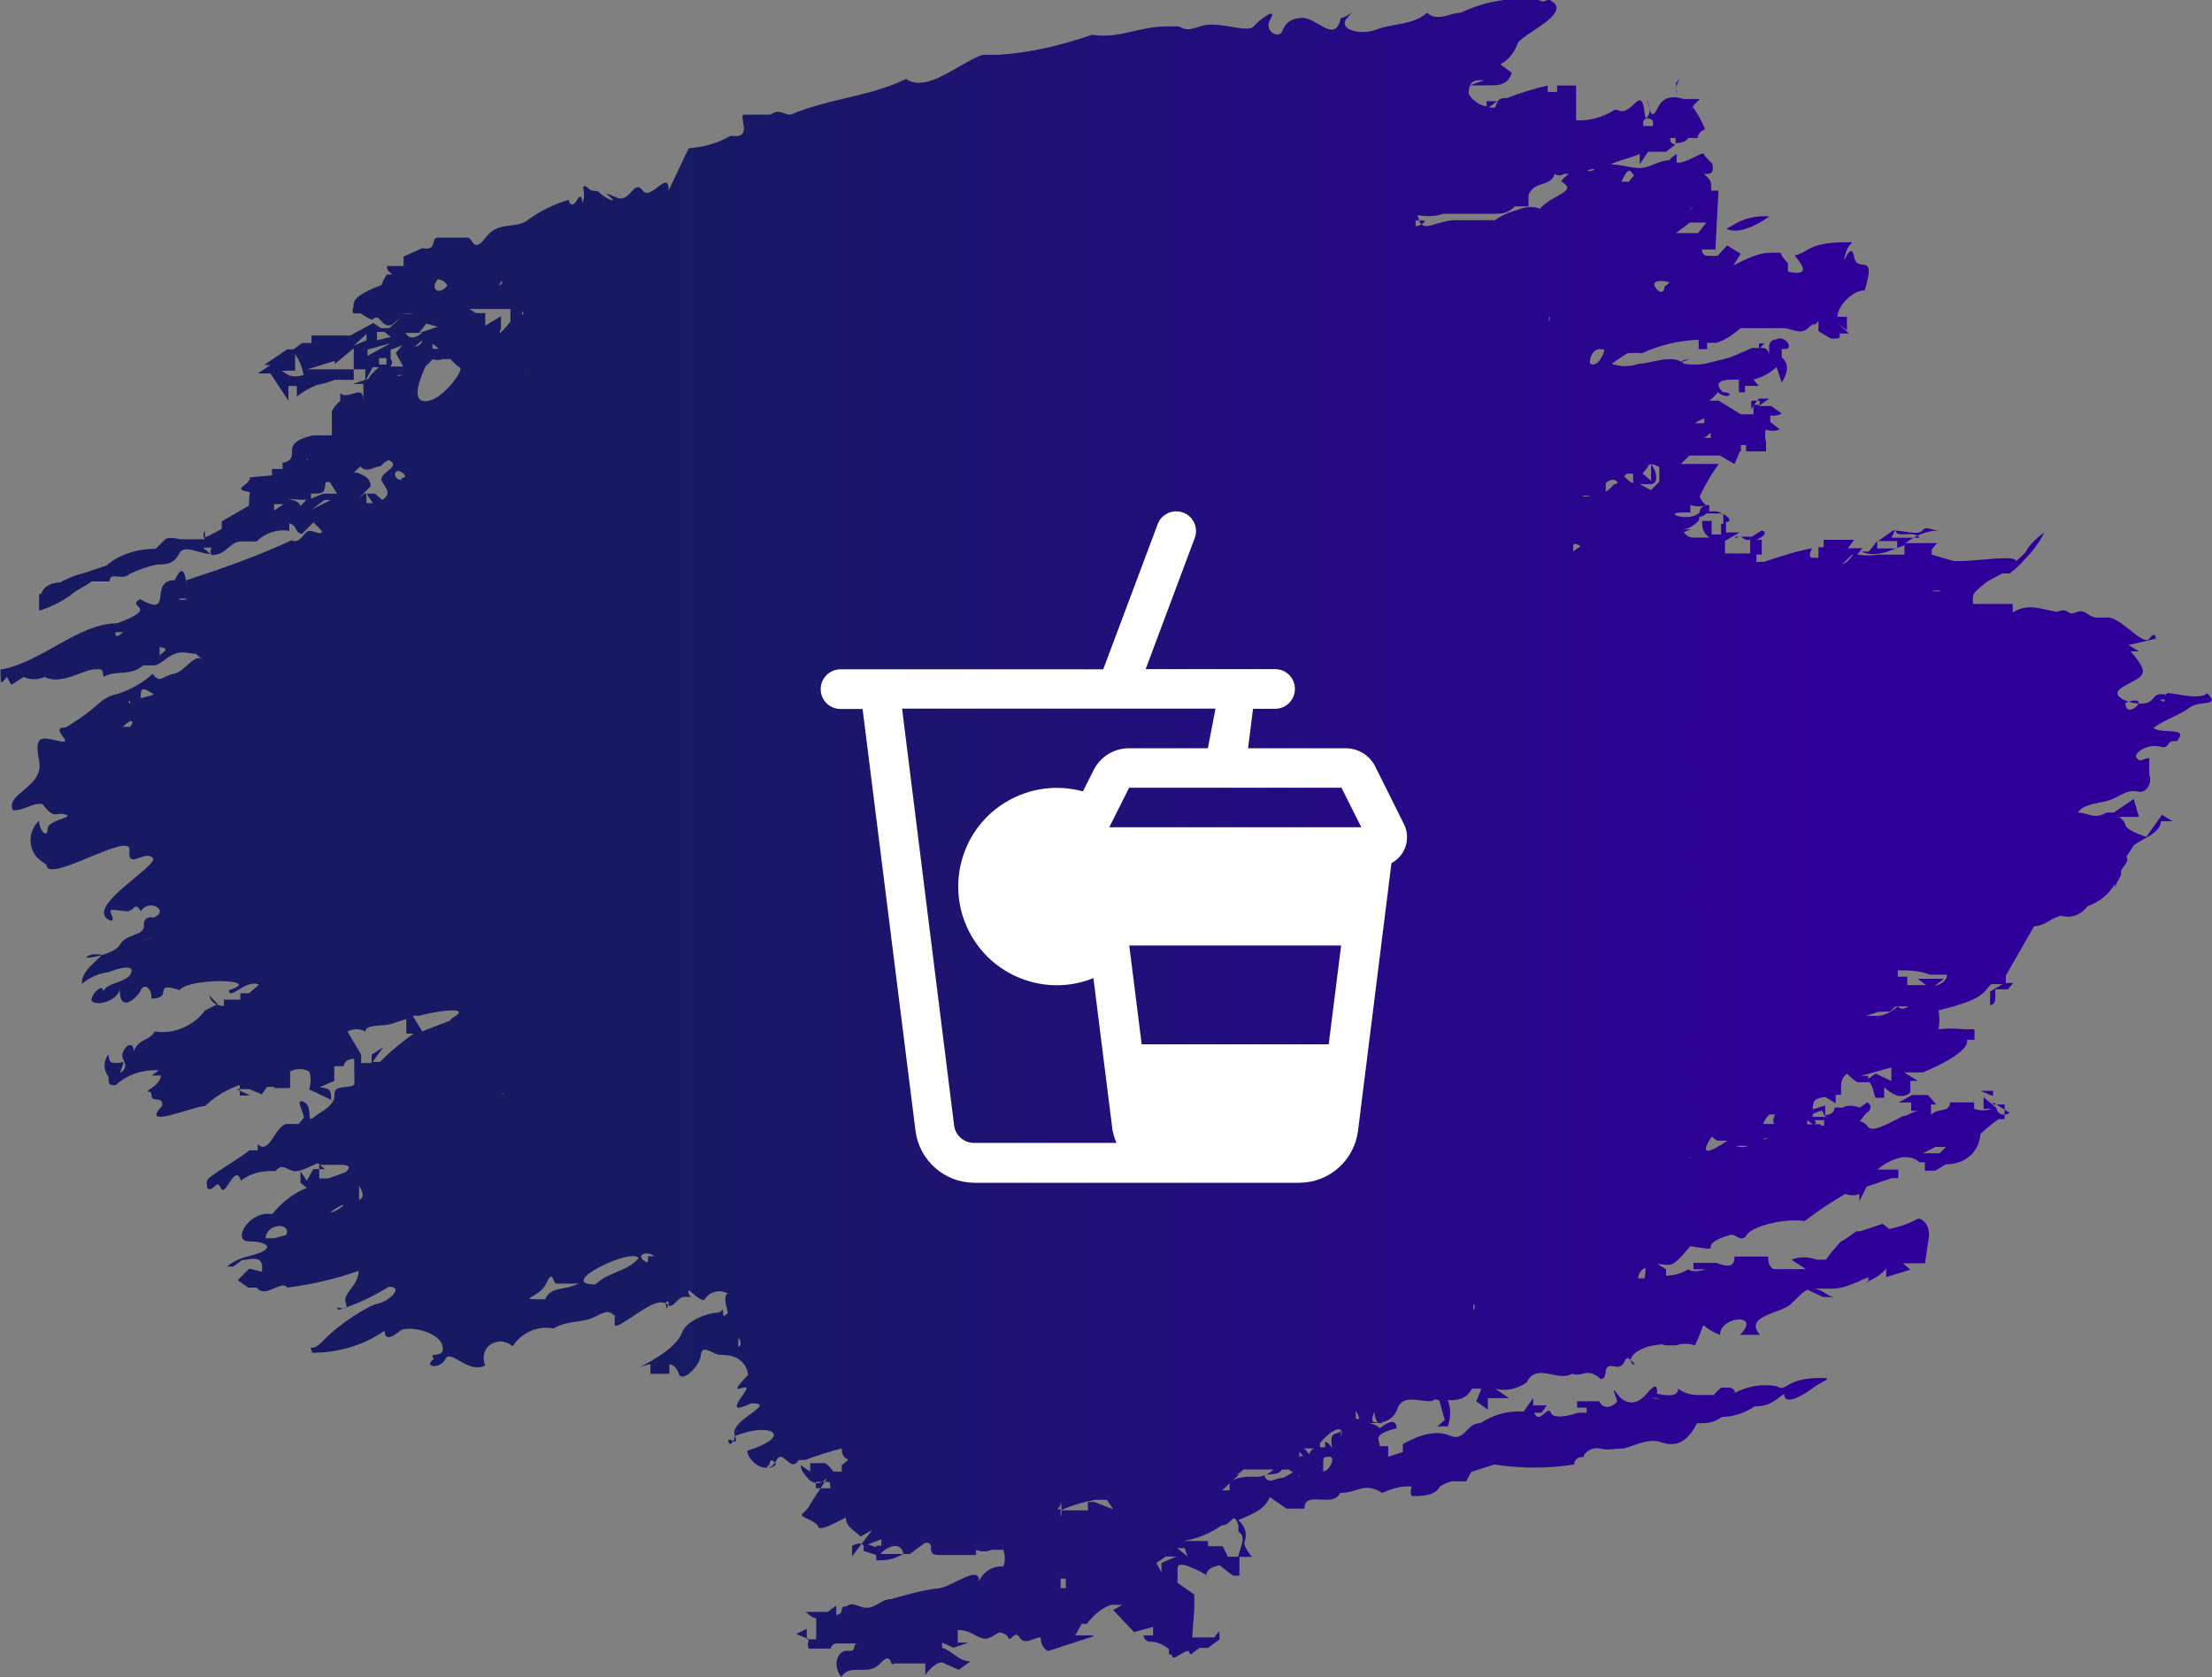 <svg xmlns="http://www.w3.org/2000/svg" xmlns:xlink="http://www.w3.org/1999/xlink" id="Layer_1" data-name="Layer 1" width="128.32" height="97.29" viewBox="0 0 128.32 97.29"><rect x="0" y="0" width="128.32" height="97.29" fill="#808080" stroke="none"/><defs><linearGradient id="linear-gradient" x1=".73" y1="50.64" x2="127.81" y2="50.64" gradientTransform="translate(0 99.29) scale(1 -1)" gradientUnits="userSpaceOnUse"><stop offset=".04" stop-color="#171a63"></stop><stop offset=".3" stop-color="#171a63"></stop><stop offset=".82" stop-color="#2e0099"></stop><stop offset=".97" stop-color="#2e0099"></stop></linearGradient></defs><path d="M111.91,71.64c0-.43-.18-.85-.61-.97-.55.3-1.1.49-1.71.61l-.37-.3-1.28.43h.49-.73l-.61.43-.31.18-.49.55-.37.49h.43-.97c-.49-.18-.97-.18-1.46,0l.85.55h-1.83s-.37,0-.37-.73h-1.95c0,.73-.55.55-1.04.37h-1.34v.37h.73s-.73.24-1.04,0c-.37.24-.85.37-1.28.37v-.37l-.49-.3c.79,0,.73.37,1.89-1.04,2.38.37,0,0,2.38-.67.31,0,.61.49.91,0,.31-.49,2.19-.97,3.35-.79.73-.55,1.52-1.1,2.38-1.58.24.12.55.12.79,0v.43l.43-.85,1.46-.49h.37v-.49h-.73.37-.85c.55-.49,1.71-1.1,2.44-.43h.31v.49h.61l.61-.37c.91,0,1.89-.49,2.01-1.77,0,0,.61-.55,1.04-.85h.36v-.85h-.67v-.79h-.73l.73.3v.37l.97.61s-.61.37-.79-.3l-.73-.61v.67h.49c-.37.12-.67.12-1.04,0v-.37h-1.4c0,.61-.73.3-1.1.73v-.61h.31l-.49-.55h-.91l-.79.43h.73v.49h.49c-.37,0-.67.3-.97.3-2.44,1.34-1.71.49-2.5.3l.43-.55v.37-.3s.43-.37,0-.61l-.43.3s-.67-.24-.97,0h-.49s0,.43-.55.43v-.55l-.97.3v.55h.73-.55.73v.3l-2.32.49v.18c.73.06,1.46-.06,2.13-.43v-.3h-.79v-.43c1.46-.79.55,0,1.28,0h-1.52l.55.43c.43,0,0-.3,0-.43,0-.97,0-1.04.73-1.16l.61.37v-.49h.31v-.49c0-.3.12-.61.36-.73.18.18.37.37.61.49h.61v-.37h-.37.31-.37l1.77-.49v.79l-.91-.43-.61.43c.49,0,.43.67.61.97h.49v-.61c.61.55,1.1.67,1.52.3v-.67h.43l-.79-.49h.79-.67.97c1.46-.61,2.68-1.34,2.56-1.89h.43v-.61h-.55c-.55-.06-1.04-.06-1.58,0h.36-.31c.06-.37.06-.73,0-1.1,2.68-.67,2.5-.97,3.05-1.52h.67l-.73.43v.79s.3,0,.3-.43v-.49h.73l.31-.37h-.43v-.43l1.64-2.86c.61,0,.97-.49,1.58-.61.55.18,1.16-.06,1.52-.55.67-.24,1.22-.67,1.58-1.28v.3c0-.37.43-.73.36-.97-.06-.24.55-.61.31-.91l.43-.67c.55-.43,1.52-.67,1.58-1.4h.67l-.61-.37-.91,1.28s-1.22-.37-1.22-.73c-.06-.18-.18-.3-.37-.43h1.16l-.3-1.04-1.16.79h-.43c-.67.43-1.1,0-1.65,0,.43-.61,1.34-.49,2.01-.79s.91-.55,1.46-.43c.55.12.85-.55.67-.97v-.97c-.37,0-.49.3-.73,0-.24-.3.67-.85,1.34-.67.67.18.31-.43.98-.3.79-.91-.91-.37-1.34-.79.67-.49,1.4-.67,2.07-1.16.67-.49,1.83,0,1.04-.85-.37.43-1.89,0-2.25,0s0,.79-.49.37h.31v-.3h-.31c-.36,0-.36.37-.73.49-.37.12-.79,0-.85,0s-1.58-.37-.49-.97c1.1-.61,1.58-.61.37-2.01h.49l-.61-.37c.55-.12,1.04-.24,1.58-.37,0,0,0-.49-.37,0-.37.49-1.71-1.34-2.5-1.22h-.55c-.49,0-.67-.55-1.22-.3-.55.24-.37-.37-1.16,0h.85-.3c-1.16,0-1.95-.67-3.05,0v-.49h-2.31v-.37c0-.37.49-.61.79-.91l.91-.49h.43c.31-.24.61-.49.85-.79.49-.49.85-.97,1.16-1.58-.43.3-.85.67-1.1,1.16-.18.18-.37.37-.55.49,0-.37-2.25,0-3.17,0h-.43l-1.28-.37v-.3l.31-.37h-1.83c.55-.43,1.22-.73,1.95-.73-.43,0-.73-.3-.97,0-.24.3-1.04,0-1.71,0l-.85.61h1.1v.43h-1.16v-.43l-.49.61h-.43c.41.2.91.2,1.52,0l.98-.37v.55h-1.52c-.36.06-.79.06-1.16,0h-.31s-.31.49-.61.55l.55-.55h.31l.3-.37h-.85l.37-.49h-1.77v.43h-.3v.61h-.37s-.3,0,0-.55c-.98.18-1.89.49-2.8.79h-.43v-.43h.31v-.85h-.31s.85-.37.31-.55l-.67.43v.91h-1.89.43v-.73l.85-.49h-.79v-.61c.49,0,0-.49-.55-.61h-.43v-.37s-.55,0-.55.43c-.61.61-2.25,0-.97,0h.43v-.43s.61.18.91,0c-.18-.12-.3-.3-.37-.49.3-.67.67-1.28,1.1-1.89h-2.19l.49-.49h1.77l.85.49.31-.73h.36-.3v-.37h.3v.37h1.16v-.49s-.12-.55,0-.79c.24.12.55.12.79,0l-.55-.43v-.49h-.3c.3.18.67.18.97,0l-.61-.43h-.73l.61-.43h-.61l-.43.61v-.49h.49v.61-.37h-.79.43v.55h-.73l-1.28-.79h-.55s.37-.3.49-.49c.61.49,1.04,0,.3,0-.61-.61,0-.73.49-.73h.43v.73h.36v-.37h.79l-.3-.37c.49-.12.97-.37,1.34-.73l.3.91c.37-.61.43-1.1,0-1.46v-.49h-.36.55c.55,0,0-.85-.55-.55-.18,0-.37.18-.37.37v.55s0-.49-.49-.43h-.49l-1.28.55-1.46.37c-.43.06-.79.06-1.22,0-.67-.61-1.95,0-2.62,0-.49.18-1.1.18-1.58,0,0,0,.61-.43.91-.61,0,0,.55-.06.85,0,1.04-.49,2.13-.73,3.29-.79v.55h.49v-.37h.55c.55-.18.97-.49,1.4-.85h2.44c.49,0,1.04.43,1.46,0,.43-.43.31,0,.61-.43v.61l.73.43c.49,0,.55,0,.49-.3h.55l-.61-.55.49.37v-.79h-.55c0-.67.97-1.58,1.58-1.52.73-2.38-.43-.91-.61-1.95-.18-1.04-.73.73-.55,0,.18-.73.3-.61.43-.85-.97,0-1.89,0-2.68.49-.79.49-.79,0-.31.73.49.73-.43.55-.73.49v-.49s-.37-.37-.43-.61h-.61c-.67,0-1.4.37-2.13.73l.43-.67-.79-.49-.55.61h-.43c-.3,0-.43,0-.49-.37h.79l.18-3.41h.49-.91c0-.55,0-.61-.43-.97.37,0,.61,0,.49-.61,0,0-.43-.37-.49-.55-.06-.18-1.1.61-1.58.49v-.49s-.3.18-.43.37c-.55,0-1.04.37-1.52.43-.49.06,0,0-.43,0s-1.52-.43-2.19,0c-.67.43-.73,0-.97,0s-.85.37-1.16.79c1.04.61-.49.73-1.22,1.58-.37-.12-.73-.12-1.1,0l-.73.24s-.55.24-.79.43h-2.19c-.43,0-.49,0-1.52.3-1.04.3-.55-1.16-1.04-.67.55.18,1.22.18,1.77,0h2.8c.55,0,.91,0,1.34-.43h.79v-.67c.37-.85,1.28-.43,1.52-1.22.18.12.37.12.55,0h.73c.49,0,.97-.61,1.34,0,.55-.79,1.58-.79,2.31-1.16v.61l.49-.73h1.04l.55-.43s-.37,0-.3-.37h.3v.3s.61,0,.73-.3h.55s0-.37.43-.49c-.18-.49-.43-.91-.73-1.34l.43-.43h-.97s-1.04-.43-1.46.49c-.43.91-.49,0-.61-.49,0,.49.3.61,0,1.04-.3.43,0-1.52-.73-.79-.73.73-.85.37-1.16.37-.67.43-1.46.67-2.25.61v-2.01h-1.1v.37h-.55v-.37c-.79.18-1.58.43-2.38.73-.37,0-.49,0-.67.55h-.37l.49-.37h-.61v.3c-.43-.06-.85-.37-1.04-.73,0-.85.43-.79.91-.79l-.85.3h1.16c.49,0,1.04,0,1.28-.73l-.67-.49c.49-.24.85-.73,1.04-1.28.61-.67,3.35-1.83,1.71-2.5-.3.3-.43,0-.79,0h-.91c-1.16,0-2.32.3-3.35.79-.61,0-1.34.55-1.95,0-.79.73-2.01.61-2.92.97-.91.37-2.31,0-1.71-.67.61-.67,0,0-.37,0-.3,1.52-1.4,0-2.19,0s-1.04.37-1.22.79c-.18.43-1.1,0-.67-.73.43-.73-.61,0-.97.43-.37.43-2.07-.37-3.11,0-1.04.37-.97,0-1.34,0h-.55c-1.71,0-2.74.73-4.39.49-1.77.61-3.59,1.04-5.42,1.16h-.85c-.3,0-1.28.61-1.83.91-.55.3-1.83,1.1-2.68.49-2.13,1.04-4.39,1.1-6.7,2.07-.43,0-.67-.37-1.16,0h-1.52c-.43,0,.61,1.46-.79,1.22-.73.43-1.58.67-2.44.73l-1.16,2.44c.37,0,.3,0,0,0,0-1.28-1.04.67-1.52,0-.49-.67-.73.73-1.46.43-.73-.3-.79-.37-.37,0,.43.37-.43,0-.73-.37l-.43-.06c-.73-.61-.3,0-.43.55-.12.55,0-.61-.37,0-.37.61-.49,0-.49,0-.85.24-1.71.67-2.44,1.22-.79.49-1.64,0-2.38.97-.73.97-.73,0-1.04,0h-1.71c-.49,0,0,.79-.91.61l-1.1.49v.55h-.97c0,.49.67.49,0,.49-.12.18-.24.37-.3.61-1.64.61-1.64.97-1.64,1.28-.06.12-.06.24,0,.37h.43s.43.3.67.37c.43-.49.49.49,1.1.3l.55-.43-.67.61h-.49l-.43-.3-1.34.73h-2.25v.43h-.55l-.49.37h-.37l-1.34.91h.37l-.73.49h.73l1.04,1.58v-.85h.49v.61c.37-.3.73-.49,1.16-.67.37-.06.73-.18,1.04-.3h1.1v-.61h-2.68l1.58-.49v-.37.55l1.1-.91v1.22h.67v.67l.43-.79h.37s-.49.37-.61.67l-.91.3h.61v.97c0-1.04-.85,0-1.34-.43v.43s-.55.49-.49.73v-.3,1.58h-1.1c-2.07.49-.61,1.22-1.64,1.58h.55-.67v.37h-.61v.37l-1.34.12h-1.16,1.22c0,.49-1.16.67,0,.85-.06.3-.06.79-.06.79l-1.58.91v.43s-.61.37-.97.49v-.37c-.12.12-.12.37,0,.49h-1.46s-.61-.18-.85,0l-.55.55c-1.04,0-2.07.3-2.86.97l-1.28.43c-.49.12-.97.3-1.4.55,0,0-.91,0-1.1.67h-.12v.97c.61-.18,1.22-.49,1.77-.85.37-.37.91-.55,1.28-.85h1.04c0-.61.73,0,1.16-.43.49-.24,1.04-.43,1.58-.55.49,0,.97,0,1.28-.61.3-.61,1.16,0,1.83,0l-.43-.37h.49s-.12.3,0,.43c.91,0,.97-.73,1.71-.79h.91c.49-.49,1.22-.73,1.89-.61v-.49h-.43c1.04,0,.61.55,1.16.67l.67-.67.49.49c0,.3-.43,0-.73,0s-.49.79-1.04.55c-1.95.91-4.02,1.64-6.09,2.31,0,.79,0-1.52-.67,0-1.58,0,0,2.25-2.01,1.1-.91.49,1.28.43-1.34,1.4-2.25,0-4.45,2.32-6.76,2.68,0,.97,0,.85.37.43.37.55,0,.61.97,0,.37.18.85.18,1.22,0,.91.49,2.19-.37,2.8-.43.61-.06.55,0,.61.43.73-.43,1.52,0,2.31-.67h.61c.37,0,.73-.49,1.22-.67.49-.18.85,0,1.22,0l.43.37c-.49-.49-1.04.67-1.71.79-.67.12-.79.61-1.22,0-.61.55-1.28.91-2.01,1.16-.37.06-.73.24-1.04.49-.61.55-1.28,1.04-2.01,1.46-1.04,0,.67,1.04-.37.79-1.04-.24-1.46-.37-1.16,1.16.3,1.52-2.01,1.89-1.52,2.86.73,0,1.04-.43,1.71-.37.73.97.79.43,1.34.61.55.18-1.04.3-1.04.85s-.49.12-.49-.49c-.61.55-.67,1.52-.12,2.13.18.18.37.3.55.43,0,1.16,4.93-2.01,4.81-.85-.12,1.16.85,0,1.34.43.49.43-4.14,2.92-2.44,3.66.3,0,0-.37,0-.55s.55,0,.97,0,.43-.61.79,0c.49-.79,1.71,0,.73.37-.24-.06-.49,0-.55.3v.18c0,.61-1.04.43-1.4,1.1-.37.67-2.86.97-1.58.55h.43c.43,0-1.16.85-1.04,1.71.43-.37.97-.61,1.52-.67,0,0,1.52-.61,1.34,0-.18.61-1.34.55-1.64,1.1,0-.43-.55,0-.67.43-.12.43,1.28.37,1.64-.49,0,1.34.97.49,1.22,0,.24-.49.67,0,.61.49,1.34,0,0-1.04,1.64-.49.49-.73,5-.67,2.86,0,0,.67,1.04-.73,1.77-.3.37,0,.73-.18,1.1-.37h-.73l-.97.85h-.49s-.06.24,0,.37h-.97v.37s-.73,0-.85-.61l.49.49-.73.37c-.67.91-1.83,1.4-2.92,1.22-.37.61-.91.37-1.22,1.16,0-.49-.37-.49-.61,0-.24.49.37.67,0,1.1-.37.43,0-.3,0-.43s0,0-.37,0-.43,0-.49-.49c-.3.37-.3.91,0,1.28,0,.37,0,.55.43.49.67-.61,1.58-.91,2.5-.85l-.43.3h.55s0,.37-.55.73c-.55.37,0,0,0,.43s.73,0,.61.61c-1.34,1.4,1.83,0,2.5,0,.55-.55,1.28-.97,2.01-1.22v.61h.61l-.79-.37h.73l.73.3.3-.43h.43v.37-.3h.91v-.97c.37-.18.73-.18,1.1,0,.12.3.12.73,0,1.04l1.28.61c0-.49,0-.67-.67-.73l.85-.37v-.85h.55s0-.43.61-.43v.85h.43-.3.37-.49v.55c0,.43-1.22,0-1.16.67.06.67-.79.97-1.22,1.34-.43.37,0-.67-.55-.91-.55-.24,0,.61,0,.91l-.3.37h-.67c-.67,0-1.04,1.89-1.71,1.16v.37h-.49c-.61.49-1.28.85-1.89,1.28-.61.43-.61.37-.55.91.37.3.55-.61.79,0s.85-1.52,1.16-.43c.55-.43,1.28-.61,2.01-.55.43-.55.67,0,1.16,0s1.16-.49,1.58-.55h-.37l.49.43h-.67l-.37.67-.37-.55v.67l.37.3c-.79.3-1.46.85-2.01,1.52-1.34-.24-2.38,1.58-1.34,1.58s1.71.43,0,.85c-.49.12-.91.3-1.28.61h.37l.49-.37c.37,0,1.34-.43,1.16.67l-.73-.18-.67.67.61.43h.49c.49.67,1.46-.49,1.77,0,1.4-.18,2.8-.49,4.14-.97,0,.91-.97,1.28-.73,1.89.24.61-.85,0-.43.37,1.04-.3,2.01-.79,2.92-1.34.91,0,0,.85-.61.97-.61.12-2.31,1.22-3.17,2.13-.85.91-.85,0-.67.73,1.52,0,2.99-.43,4.2-1.28,0,.67.55.3.91,0,.37-.3,2.19,0,2.44.85.24.85-.91.3-.49.79-.67.49.37.61.67,0,.3-.61,1.34.91,2.31.37-.24-.49,0-1.1.43-1.28.37-.18.85-.12,1.16.18.49-.79,1.46-1.22,2.38-1.04.79-.49,1.64-.3,2.38-.67.73-.37.85-.37,1.22,0h-.73.67v.43c0,.43,1.58-.97,2.38-1.22.79-.24.67.43,1.1,0,.43-.43.43-.37.79-.37s0,0,0-.3.43.43.91.49c.3-.49.91-.67,1.4-.37-.37,0,0,1.16,0,1.1s-.3.43-.3,0,0,0-.37,0-1.71.37-2.01,1.16-1.46,1.46-2.13,1.83c-.67.37,0,0,.3,0v.55h1.1v-.55s.37,0,.55.55c.18.55,1.22-.43,1.28-1.1.06-.67.73,0,1.1,0s1.46,0,1.64,1.16c-1.64,1.71.55,0-.3,1.16-.85,1.16,0,.67.49.49,1.58,0-1.28.97-.97,1.83.3.85-.43,0-.37.37.06.37.37,0,.37-.3,2.13-.85,3.47,0,.73.85,0,.43.55.91.91.97s.55,0,.79-.43c.24-.43.49,0,.55,0s.43.55.73,0h.37c.67-.24,1.4-.49,2.13-.67,0,.91.79.37,0,.97v.37h-.49s-.3-.43-.49-.49h-.85v.49l-.55-.37c0,.37.3.61.49.85,0,0,.49.43.91,0,.43-.43-.61.97-.91,1.52-.3.55-.79.43,0,.79.79.37.37.49.67.49s.97-.37,1.46-.61c0,.55.49.73.85,1.1l.67-.37-1.16,1.52v-.55.3-.37s.43-.24.61-.06l.06.06v.3l.91.3c0-.43,0-.49-.67-.67l.79-.3v.37h-.3v.85c.49,0,.91,0,1.58-.37h-1.34c.43-.49,1.22-.73,1.34,0h.37l.67-.49s.37-.37.55,0c0,.37,0,.55.49.55h.97-.73,1.89v-.3c.3.12.61.12.91,0h.67c.12.3.12.67,0,.97-.61-.06-1.16.3-1.4.85,0-1.04-1.64.43-2.5.43-.91.12-1.77.37-2.62.61-.67,0-.97.73-1.77.43-.79-.3-.61,0-.91,0s0,.43-.49.49v-.55l-.49.37h-1.28s.37.37.61.37v1.22h-.55v-.61l-.61.3.73.3s-.12.37,0,.55h1.28s0-.3.37-.3h.49c.49,0,1.16,0,.73,0s0,.49-.61.43c-.61-.06-.91.85-.37,1.52.49-.85,1.52,0,2.25-.79.73-.79.55.3.79,0h1.83v.67s.49-.73.97-.73l.97.43.67-.49c-.67,0-1.04-.61-1.64-.79v-.3l.67.3.85-.3h-.61v-.73c.73,0,.97.37,1.46.49.49.12.85-.49,1.34-.43-.3-.12-.73-.12-1.04,0,0,0,1.04,0,1.16.37.12.37.37-.49.67,0,.3.49.79,0,1.22,0,0,.37.14.63.43.79l2.62-.85v-.55.49h-1.04l.37-.67h.3c.37-.49.85-.91,1.4-1.1h.67l-.55.3,1.22,1.28,1.1-.3v.49h-.55s0,.37.43.37c.37,0,.73.18,1.04.43v.3c.37,0,0,.43.67,0,.67-.43.43,0,.61,0l.49-.37h.49l.67-.49v-.49l-.3.37h-1.28l.12-1.64v-.85l-.97-.67v-.85c0-.49.97,0,1.64.37v-.55.85c0-.37,0-.67.79-.85l.79.61h.37v-1.1h-.67l-.3-.61h-.85v-.3h-1.46c.79-.12,1.58-.43,2.25-.91.61,0,.67-.91.97,0v.37c.55.3,0,1.1,0,1.46h.79s-.55-.61-.43-.91c.18-.43,0-.91-.37-1.22.67-.3,1.52-.55,1.83-1.34l.97.67h1.04c0-1.1,1.64,0,2.07-.91,1.04,0,1.4-.67,2.44,0,.55-.24,1.1-.43,1.71-.37,0,0-.12.37,0,.55.61,0,1.34,0,1.64-.55.18-.12.43-.24.67-.3h.85l.3-.55,1.34-.43c1.52.24,3.11.24,4.63,0,0-.24.18-.43.43-.43h.12c0-.3.55-.61.97-.49.43.12.73,0,1.22,0s1.46-.67,2.31-.37c.85.3,1.52,0,2.07-1.1.61,0,.91,0,1.46-.37.67,0,1.34-.24,1.89-.61.85,0,1.1-.3,1.71-.73,0,.79,1.22,0,1.71-.37s1.22-.55.43-.55c-2.13,0-1.95.85-2.56.49-.85-.18-1.71,0-2.44.37,0,0,0-.3-.36-.3h-.43s-.3.24-.43.43h-.91c-.43,0-.85-.12-1.16-.37,0,.55-.79.37-1.22.3,0-.37,0-.73-.61,0-.61.73-1.28.61-1.71,0s0,.3,0,.43-.73.67-1.04,0h-1.28v.37h.55v.3h-.49s-1.4.49-1.58,0c-.18-.49-.67.73-.97,0h.43l.3-.43h-.79v-.43l-.55.79c-.91-.06-1.77.18-2.5.67-.85,0-.91,1.1-1.77.73-.85-.37-1.89,0-2.74.49v.43h.06l-.91.3v-.61h-.49c0-.37-.49-.67.97-1.04,0-.55-.43-.43-.97,0-.18-.18-.37-.24-.61-.3.61,0,1.34,0,1.64-.85.3-.85,1.28-.37,2.01-.43.12-.12.3-.12.43,0l.3,1.1-.43.37h.61c.18-.49.18-1.04,0-1.52.49,0,1.04,0,1.4-.67h.55l-.3.73.67.49v-.67h1.22l-.79-.55c.61.18,1.34,0,1.83-.37.55-1.16,1.83,0,2.62-.49.18.06.43.06.61,0,.37-.12.79,0,1.04.3.55,0,0-.91.79-.73.79.18.49-.79.97-.37.49.43,0,.3,0,0s.55-.73,1.34-.85c.79-.12.43,0,.73,0h.55c.37-.12.73-.12,1.1,0,.85-1.71,0-1.16,1.46-.61,0-1.1,2.44-1.28,1.16,0h1.16c-.97-1.1,1.16-1.22,1.77-1.77.61-.55.55-.61.98-.85l.91.43h.73c-.55,0-.79-.55-1.46-.49h1.28c.67,0,1.4-.37,2.07-.67v.3h.49-.61c.43-.18.85-.43,1.16-.79v.49l1.4-.43-.43-.37h1.28l.24-1.64ZM112.28,66.52h.61l-.37.37h-.97l.73-.37ZM123.3,40.76c1.71-.61,0,1.16,0,0ZM123.3,37.34l-.37.43s.3-.37.55-.43h-.18ZM112.03,34.3s.43-.12.55,0h-.55ZM109.96,30.7c0,.61,1.04,0,1.4.49h-1.64l.24-.49ZM111.91,56.53h1.04c0,.37-.37.55-.73.67l.55-.43h-1.52l.49.37h-1.1v-.49h-.55v-.37c.61,0,1.22,0,1.83.24ZM109.29,58.67h.36l.31-.3h.73s-.31.3-.61,0c-.31.3-.67.49-1.1.55h-.73s.18-.06.73-.24h.31ZM108.44,61.47v-.3.3ZM102.95,64.7s-.18.37,0,.49h-.67s.18-.43.37-.55h.31v.06ZM101,31.13s.43.43.73,0h-.85s-.37.18-.18,0h.31ZM101.31,66.46c.43,0,.79-.12,1.04-.43h.36c-.73,0-1.34.73-2.01.43h.61ZM98.26,67.26h.37c.37,0-.49.06-.67-.18l.3.18ZM99.6,66.16h.61c-.98.67-1.71.97-.91-.24l.3.24ZM97.17,31.07l.91-.37h-.55c.43,0,.79-.24,1.04-.55,0-.37,0,0,.43-.37h.97v.61h.36-.49v.61h-.55v-.79h-.55c0,.3,0,.67.43.97h-.97s-.43,0-.61-.49c-.18-.49-.73.24-.73.18l.3.18ZM102.95,20.35h-.31s0-.12.31.24v-.24ZM102.04,19.92h.31s-.37.43-.31.24v-.24ZM98.87,24.25v.3h-.55s.12-.06.18-.12l.37-.18ZM99.24,25.1v.3h-.67.3l.37-.3ZM98.39,23.88v-.37s-.06.49-.3.55l.3-.18ZM98.02,20.83s-.55.06-.49.18l.49-.18ZM107.22,14.44h.31-.37.06ZM100.46,13.1c.67-.43,1.4-.61,2.19-.55-.79.55-1.77,1.04-2.5.73l.3-.18ZM98.02,12.24s.12-.24.18-.24l-.18.24ZM98.02,12.91h.97l-.49.61h-1.28s.91-.67,1.1-.85l-.3.24ZM96.56,16.63c0,.37-.3.43-.55,0-.24-.43.61-.37.85-.24l-.3.24ZM94.49,10.54h-.43c.43-.91.49-.67.73-.37l-.3.37ZM98.02,6.46s.24-.37.3-.37l-.3.37ZM97.23,4.81v.67s-.12-.49.3-1.04l-.3.37ZM95.89,7.31h-.55c-.12-.49.3-.55.55-.3v.3ZM23.27,16.27h-.18.18ZM16.51,21.5h.61v-.97c.24.37.43.79.49,1.22-.85.24-.97-.12-1.28-.24h.18ZM13.65,30.28h-.61.79-.18ZM14.86,27.84s.12.06.12,0h-.12ZM15.53,27.47h-.37c-.37,0,.37,0,.49,0h-.12ZM15.9,27.72s.24.06.3,0h-.3ZM15.9,29.61v-.37h.55l-.55.37ZM6.7,36.67h.43s-.49.49-.43,0ZM9.26,38.01v-.49c.55.12.37.18,0,.49ZM10.36,34.72h.37c.37,0-.24.18-.37,0ZM6.15,42.58v-.18.18ZM6.52,44.71v-.18.18ZM7.55,40.82s-.18-.12,0-.18v.18ZM7.55,42.16h-.43s.61-.61.55-.18l-.12.18ZM7.55,49.04s.79-.12.43-.18l-.43.18ZM7.01,51.96v.3s.12-.3.43-.49l-.43.18ZM7.01,55.68h.37c.37,0,.43,0,.3-.18l-.67.18ZM7.68,56.17s.3-.12.43,0c0,0,.24,0,.24-.18l-.67.18ZM8.16,54.58s.79-.24.67-.18l-.67.18ZM8.16,40.51c0-.43,0-.73.55-.37.55.37.3,0,.12.18l-.67.18ZM12.49,35.03s.3-.12.43,0c0,0,.43,0,.24-.18l-.67.18ZM13.04,34.6s.73-.18.67-.18l-.67.18ZM13.65,38.74s.79-.06.79-.18l-.79.18ZM6.34,62.02s.67-.06.67-.18l-.67.18ZM11.88,59.58c1.1-.24,1.04-.18.67-.18l-.67.18ZM15.78,61.59l-.37.49.43-.37v-.12h-.06ZM15.41,57.08h.55s.79-.67.12-.18l-.67.18ZM15.9,71.82h-.49s0-.49.55-.67c.55-.18.85.24.61.49l-.67.18ZM17.79,70.67s.61-.18.85,0c2.38-1.71.85-.06.18-.37l-1.04.37ZM19.01,68.35h-.49v-.79h1.16c.3,0,.85,0,.37.43l-1.04.37ZM23.7,19.31h.79c-.61.49-.85.18-.97,0h.18ZM24.49,19.74s0,.3-.43.37l.43-.37ZM26.01,19.56h-.37.43-.06ZM25.46,20.23h-.37v-.3l.37.3ZM25.1,20.83s.37.12.55,0h.49s.3.37.55.49c.24.12-1.04,1.95-2.01,1.95s-.12-1.71,0-2.01l.43-.43ZM25.4,16.2s.37,0,.55.37c-.49.61-1.04.18-.55-.37ZM25.4,18.95l-1.1.37.43-.55.67.18ZM23.94,18.21h-.61s.43-.06.61,0ZM23.33,27.84c-.61,0-.49-.79,0-.43.49.37-.24.24,0,.43ZM23.33,21.75s-.24.12-.3,0h.3ZM23.33,20.04l-.37.43.43.79h-.73s.18-.3,0-.43v-.55l.67-.24ZM20.53,20.04l.73-.67v.37l-.73.3ZM21.99,21.14v-.37h.43v.37h-.43ZM21.32,20.65v-.37l1.34-.37-1.34.73ZM21.87,19.74v-.49h.43l.37.3-.79.18ZM20.9,27.05c.37.43.79,0,1.16,0,0,0,.3-.3.49-.37.85.43-.73.73-.37,1.28.37.55.43.73,0,1.04l-.43-.37h-.49l.37.55h-.37c0-.79,0-.61-.43-.3l.67-.67c0-.49-.37-.61-.73-.79h-.24l.37-.37ZM20.83,29.67v.43-.43ZM17.42,29.36s0-.3-.55-.37.61,0,.91,0l-.37.37ZM17.79,26.68s.18-.24.06-.18v.18h-.06ZM18.09,29.55l.73-.55h.37l-1.1.55ZM19.56,28.63h-.79s-.49.18-.73.3v-.3c.73,0,.79,0,.85-.67h.85l-.43-.61h.49c0,.85,0,.3,0,0h-1.04l.79,1.28ZM20.83,69.63v-.85s.3.43.18.67l-.18.18ZM22.05,61.59h-1.04.61l.61-.85-.67.43v.49h-.55.49-.55v-.49l-.79-1.34c.3-.18.73-.18,1.04,0,0-.43.97-.3,1.46-.43l.91-.3v.85h.43c-.61.43-1.22.91-1.77,1.46l-.18.18ZM26.07,59.21l-1.58.61-.55-.91h.37c1.46-.37,3.05-.49,1.95.12l-.18.18ZM28.94,16.57s.24-.49.18-.12l-.18.12ZM28.08,16.57s.06.18.18.18l-.18-.18ZM29.06,63.3s.3.24.18.18l-.18-.18ZM29.06,19.13v-.79l-.91.55v-.73h-.55l-.37-.24h2.38v.73s-.37.49-.61.67v-.18h.06ZM30.28,18.09s.18.06,0,.18v-.18ZM31.43,19.43v.18-.18ZM31.43,69.02h-.37c-.37,0,.37,0,.55.18l-.18-.18ZM30.7,21.75s-.12.06-.06,0h.06ZM31.68,75.36c-1.95,0-.43,0,0-.91.43-.91.37,0,.61,0h1.28c-.85.43-1.58.12-1.95.91h.06ZM34.54,74.5c-2.38,0,2.19-2.19,2.5-1.52-.67.79-1.77.79-2.5,1.52ZM37.53,73.23c-.79-.43,0-.73.43-.37h-.37v.3l-.06.06ZM38.68,75.91s-.12-.3,0-.43c0,0,.12,0,.12.12l-.12.3ZM39.35,68.84h.43s-.12-.06-.37-.3v.3h-.06ZM42.83,78.1v-.37c0-.37.3.37,0,.37ZM42.83,82.91s-.18.24-.18.18l.18-.18ZM44.65,84.92s0-.49.37,0c-.12.18-.37.24-.55.18l.18-.18ZM48.37,86.32h-1.04v-.37h.79s.12.55.06.79l.18-.43ZM61.53,87.54c-.43,0,0,0,0-.37s.12.67,0,.79v-.43ZM61.53,92.11v-.55h.3v.55h-.3ZM63.48,87.11h-.37v.49h-1.58c.67-.3,1.34-.49,2.01-.61h.67s.24.37.37.55l-1.1-.43ZM65.91,86.51h-.37.91-.55ZM67.26,87.11c.61,0,.49-.37,0,0ZM67.38,90.65v.55l-.3-.55.55-.37h.61l-.85.37ZM68.9,90.28l-.61-.49h.43l.18.49ZM75.24,85.29h.12v.43l-.12-.43ZM76.76,84.92c0-.37,0-.43.37-.43s0,.85-.37.85v-.43ZM77.79,82.91c0,.37-.61,0-.55.73.06.73,0,0-.37,0v.3c-.43,0-.85,0-.91.43l-.61.12v.67s-.61.43-.91.55c-.43,0-.79.37-1.04,0-.24-.37.73,0,.97-.49h.37c-.3,0-.37-.3-.85,0-.3.3-.73.49-1.16.43-.49,0-1.04,0-1.4.37v-.37.79h-.43l.97-.91h-.61.49s.3-.18.37-.3h2.44-.91,1.1l.73.43-.12-1.46.3.3h.43l-.43-.49h.91v-.3c.79-.97,1.46-1.04,1.22-.37v-.43ZM78.34,82.3v.3s-.06.43,0,.12v-.43ZM78.95,82.3h-.3v-.49s.3.49.3.97v-.49ZM96.74,81.08s-.61.12-.91,0c.12,0,.97,0,.91.49v-.49ZM83.95,85.04h.43-1.04c0,.67,0,.3.61.49v-.49ZM81.94,85.04s-.49.85,0,.61v-.61ZM80.9,85.59s-.12.61,0,.61v-.61ZM80.17,84.19h-.49.49ZM80.17,82.49h-.43s-.3,0,0-.61c0,0,0,.61.3.67h.12v-.06ZM82.18,12.79h.37c.37,0-.37.43-.43.3v-.3h.06ZM85.53,75.66s.06.3-.06.3v-.3h.06ZM89.92,18.4s-.06.37-.06.3v-.3h.06ZM91.26,31.98v-.3c0-.3.43,0,.43,0l-.43.3ZM96.5,31.43c.37,0,0,0,.3,0h-.3ZM91.81,28.75h.49s-.49.12-.49,0ZM92.23,21.08c0-.55.3-.97.85-.79-.12.49-.49,1.04-.85.79ZM95.4,74.14h-.37s0-.43.43-.61c0,0,0,.43-.06.61ZM95.1,28.08c-.97,0-.67-.97-1.34,0h-.12s-.3.37-.49.43v-.49s.43-.43.73,0l.49-.55h.37v.61h1.04s.3,0,.3-.37c0-.3-.12-.55-.3-.79v.97l-.49-.43.3-.37s0-.37.67,0v.85l-.49.49s-.43-.24-.67-.37Z" fill="url(#linear-gradient)"></path><path d="M68.63,29.73c-.59-.22-1.25.08-1.47.67l-3.16,8.42h-15.24c-.63,0-1.15.51-1.15,1.15s.51,1.15,1.15,1.15h1.28l3.07,24.47c.22,1.71,1.67,3,3.4,3.01h18.86c1.73,0,3.19-1.29,3.41-3.01l1.94-15.53c.82-.44,1.14-1.44.72-2.27l-1.66-3.33c-.32-.65-.99-1.06-1.71-1.06h-5.67l.29-2.29h1.28c.63,0,1.15-.51,1.15-1.15s-.51-1.15-1.15-1.15h-7.51l2.85-7.61c.22-.59-.08-1.25-.67-1.47ZM77.09,60.57h-10.86l-.72-5.73h12.29l-.72,5.73ZM77.82,45.69l1.15,2.29h-14.62l1.15-2.29h12.33ZM70.51,41.11l-.44,2.29h-4.58c-.87,0-1.66.49-2.05,1.27l-.62,1.23c-3.05-.83-6.2.96-7.03,4.01-.83,3.05.96,6.2,4.01,7.03,1.2.33,2.48.26,3.63-.21l1.11,8.84c.05.25.13.49.23.72h-8.27c-.58,0-1.07-.43-1.15-1l-3.02-24.19h18.17Z" fill="#fff"></path></svg>